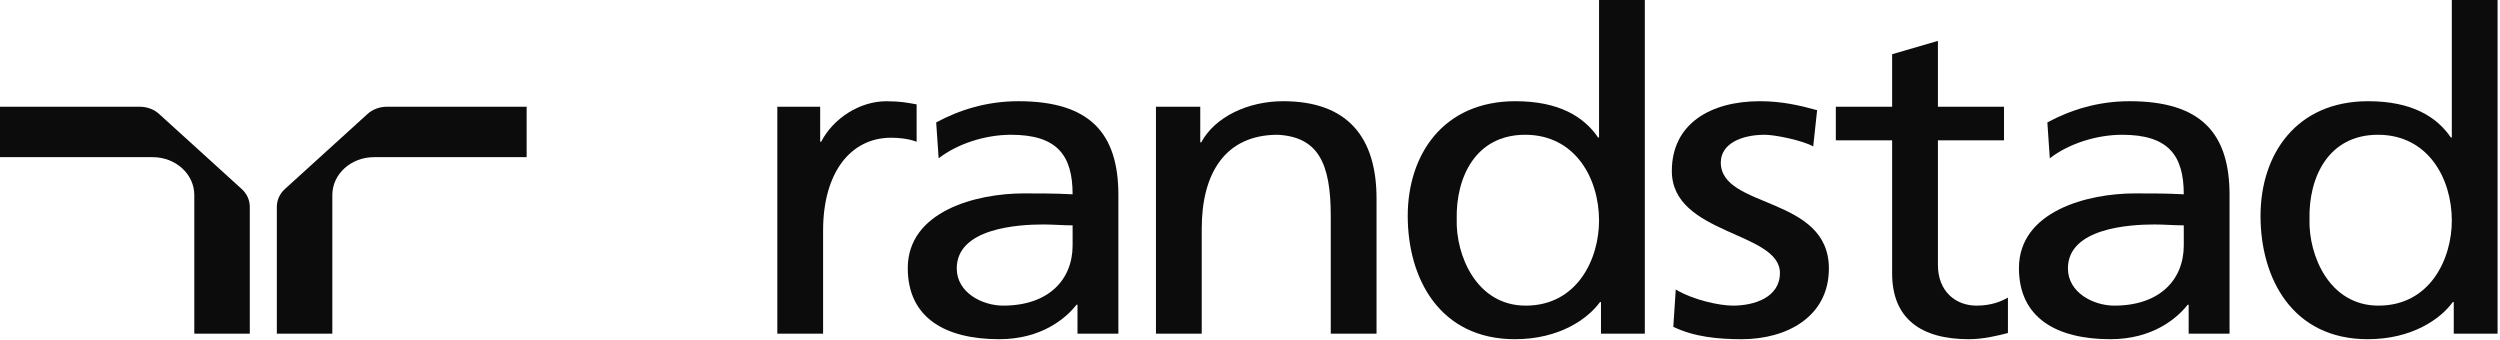 <svg width="184" height="25" viewBox="0 0 184 25" fill="none" xmlns="http://www.w3.org/2000/svg">
<path fill-rule="evenodd" clip-rule="evenodd" d="M14.3 24.559H18.385V15.226C18.385 14.707 18.158 14.238 17.781 13.903L11.728 8.404C11.36 8.06 10.843 7.855 10.272 7.855H0V11.567H11.235C12.928 11.567 14.3 12.813 14.3 14.351V24.559Z" fill="#0C0C0C"/>
<path fill-rule="evenodd" clip-rule="evenodd" d="M24.46 24.559H20.375V15.226C20.375 14.707 20.602 14.238 20.979 13.903L27.032 8.404C27.401 8.06 27.917 7.855 28.488 7.855H38.761V11.567H27.525C25.833 11.567 24.46 12.813 24.46 14.351V24.559Z" fill="#0C0C0C"/>
<path fill-rule="evenodd" clip-rule="evenodd" d="M57.211 7.855H60.365V10.432H60.437C61.337 8.697 63.283 7.452 65.229 7.452C66.238 7.452 66.742 7.551 67.464 7.681V10.432C66.85 10.203 66.167 10.137 65.589 10.137C62.562 10.137 60.58 12.757 60.58 16.957V24.559H57.211V7.855Z" fill="#0C0C0C"/>
<path fill-rule="evenodd" clip-rule="evenodd" d="M150.865 11.652C152.234 10.586 154.286 9.919 156.193 9.919C159.574 9.919 160.726 11.419 160.726 14.3C159.394 14.234 158.459 14.234 157.129 14.234C153.639 14.234 148.594 15.541 148.594 19.737C148.594 23.404 151.37 24.965 155.329 24.965C158.424 24.965 160.222 23.437 161.013 22.429H161.085V24.556H164.095V14.351C164.095 9.789 161.981 7.449 156.733 7.449C154.393 7.449 152.379 8.098 150.686 9.009L150.865 11.652ZM160.726 18.061C160.726 20.58 158.963 22.494 155.617 22.494C154.07 22.494 152.199 21.537 152.199 19.755C152.199 16.784 156.733 16.521 158.567 16.521C159.287 16.521 160.007 16.586 160.726 16.586V18.061Z" fill="#0C0C0C"/>
<path fill-rule="evenodd" clip-rule="evenodd" d="M69.084 11.652C70.453 10.586 72.504 9.919 74.411 9.919C77.793 9.919 78.944 11.419 78.944 14.3C77.612 14.234 76.677 14.234 75.346 14.234C71.856 14.234 66.812 15.541 66.812 19.737C66.812 23.404 69.588 24.965 73.547 24.965C76.641 24.965 78.441 23.437 79.231 22.429H79.303V24.556H82.313V14.351C82.313 9.789 80.199 7.449 74.95 7.449C72.612 7.449 70.597 8.098 68.903 9.009L69.084 11.652ZM78.944 18.061C78.944 20.58 77.181 22.494 73.835 22.494C72.288 22.494 70.417 21.537 70.417 19.755C70.417 16.784 74.95 16.521 76.785 16.521C77.505 16.521 78.224 16.586 78.944 16.586V18.061Z" fill="#0C0C0C"/>
<path fill-rule="evenodd" clip-rule="evenodd" d="M85.078 7.857H88.339V10.478H88.411C89.422 8.587 91.877 7.449 94.441 7.449C99.199 7.449 101.313 10.117 101.313 14.614V24.559H97.944V15.894C97.944 11.987 97.005 10.084 94.044 9.919C90.18 9.919 88.447 12.743 88.447 16.831V24.559H85.078V7.857Z" fill="#0C0C0C"/>
<path fill-rule="evenodd" clip-rule="evenodd" d="M123.335 21.309C124.669 22.1 126.579 22.494 127.55 22.494C129.096 22.494 131.002 21.901 131.002 20.091C131.002 17.029 123.047 17.293 123.047 12.586C123.047 9.107 125.895 7.449 129.527 7.449C131.11 7.449 132.407 7.742 133.74 8.109L133.453 10.776C132.696 10.348 130.678 9.919 129.888 9.919C128.162 9.919 126.651 10.579 126.651 11.961C126.651 15.383 134.606 14.397 134.606 19.762C134.606 23.339 131.47 24.965 128.197 24.965C126.471 24.965 124.705 24.802 123.156 24.054L123.335 21.309Z" fill="#0C0C0C"/>
<path fill-rule="evenodd" clip-rule="evenodd" d="M147.495 10.326H142.631V19.501C142.631 21.442 143.927 22.494 145.477 22.494C146.522 22.494 147.28 22.198 147.784 21.901V24.51C147.027 24.705 145.983 24.965 144.901 24.965C141.411 24.965 139.261 23.47 139.261 20.126V10.326H135.117V7.855H139.261V3.99L142.631 3.009V7.855H147.495V10.326Z" fill="#0C0C0C"/>
<path fill-rule="evenodd" clip-rule="evenodd" d="M180.597 24.556H183.822V0H180.454V10.117H180.382C179.338 8.587 177.502 7.449 174.299 7.449C168.969 7.449 166.375 11.396 166.375 15.895C166.375 20.487 168.717 24.965 174.263 24.965C177.538 24.965 179.627 23.47 180.526 22.231H180.597V24.556ZM169.979 16.142C169.906 13.08 171.347 9.919 175.017 9.919C178.691 9.919 180.454 13.113 180.454 16.24C180.454 19.038 178.869 22.494 175.053 22.494C171.419 22.494 169.906 18.774 169.979 16.142Z" fill="#0C0C0C"/>
<path fill-rule="evenodd" clip-rule="evenodd" d="M117.832 24.556H121.059V0H117.69V10.117H117.617C116.573 8.587 114.737 7.449 111.533 7.449C106.205 7.449 103.609 11.396 103.609 15.895C103.609 20.487 105.952 24.965 111.498 24.965C114.773 24.965 116.86 23.47 117.761 22.231H117.832V24.556ZM107.214 16.142C107.143 13.08 108.582 9.919 112.254 9.919C115.925 9.919 117.69 13.113 117.69 16.24C117.69 19.038 116.105 22.494 112.29 22.494C108.653 22.494 107.143 18.774 107.214 16.142Z" fill="#0C0C0C"/>
</svg>
